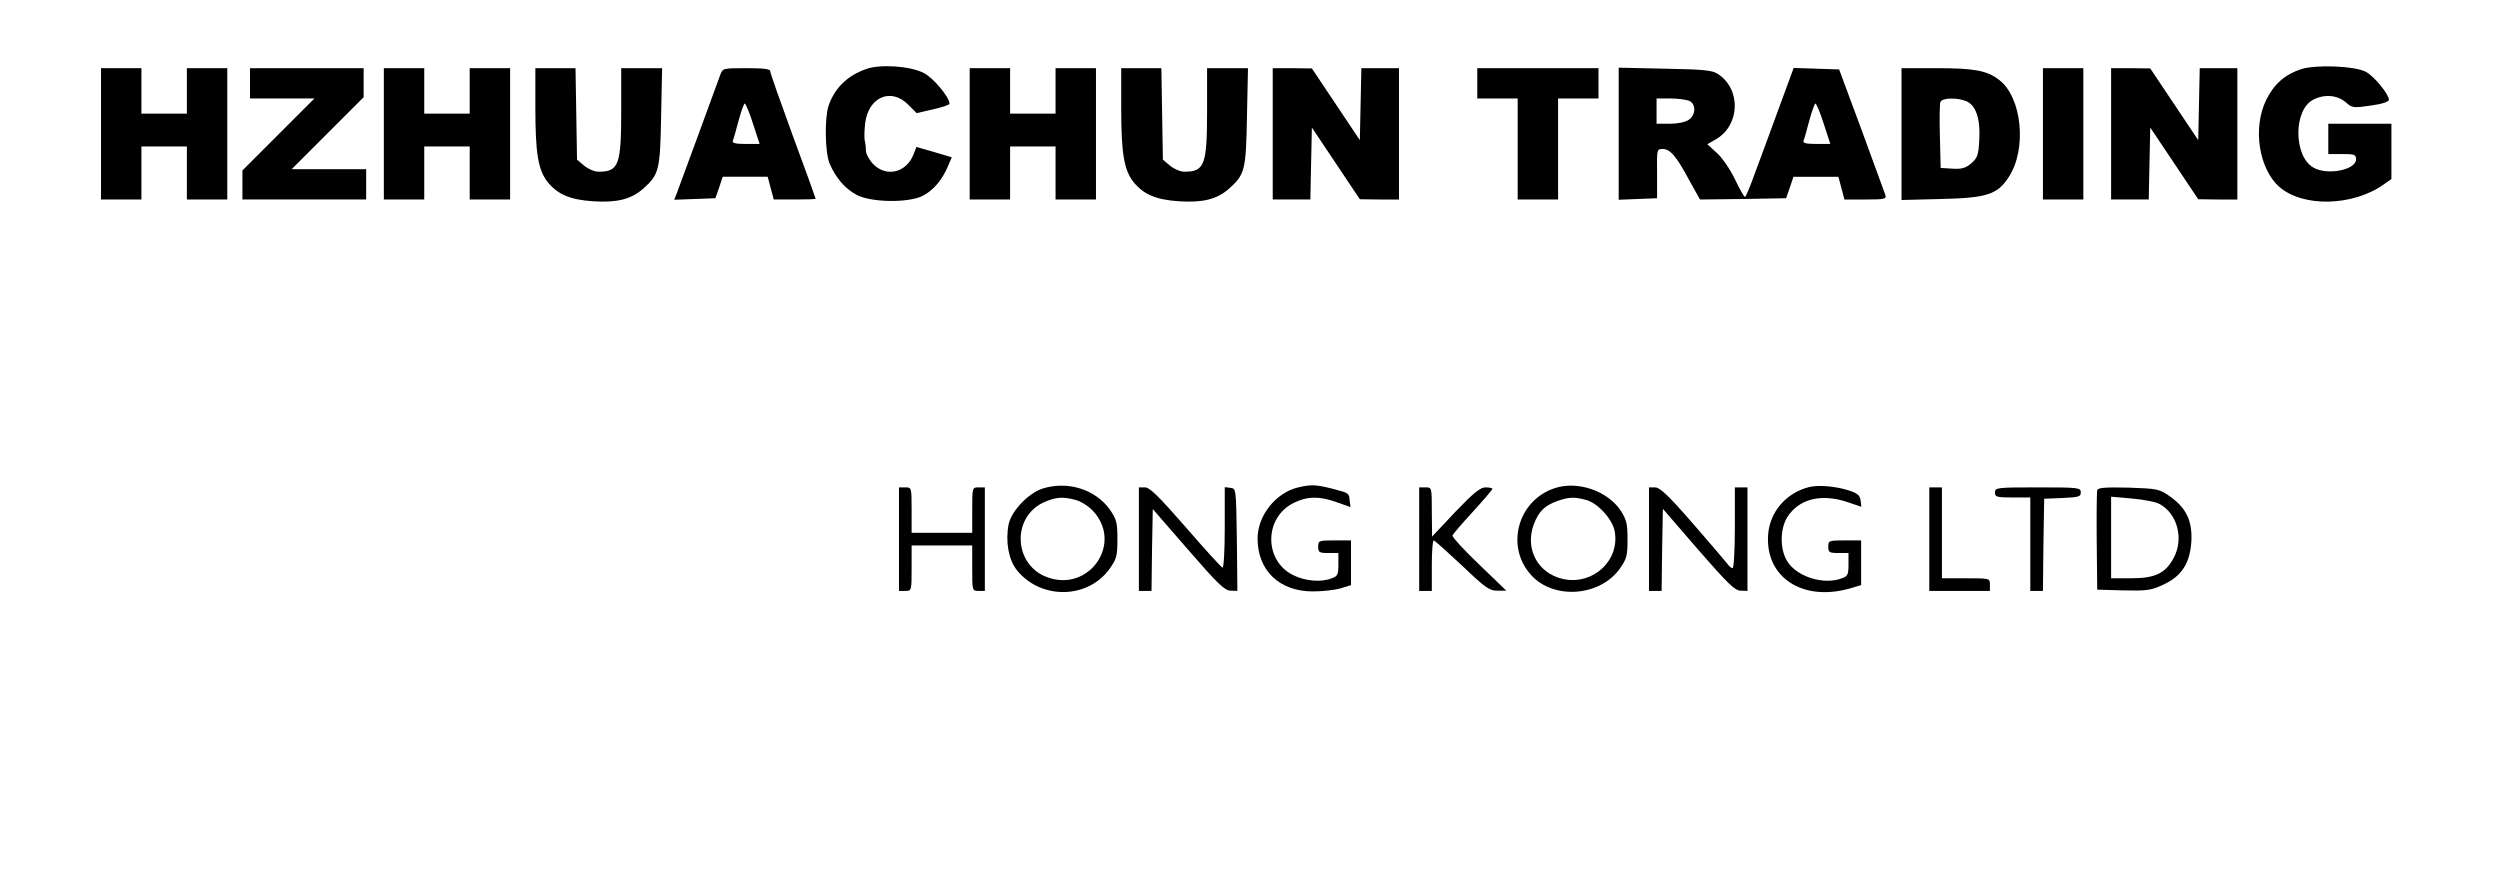 <?xml version="1.0" standalone="no"?>
<!DOCTYPE svg PUBLIC "-//W3C//DTD SVG 20010904//EN"
 "http://www.w3.org/TR/2001/REC-SVG-20010904/DTD/svg10.dtd">
<svg version="1.0" xmlns="http://www.w3.org/2000/svg"
 width="990pt" height="353pt" viewBox="0 0 990 353"
 preserveAspectRatio="xMidYMid meet">

<g transform="translate(0,353) scale(0.1,-0.1)"
fill="#000000" stroke="none">
<path d="M3428 3256 c-75 -27 -123 -76 -147 -145 -16 -50 -14 -185 4 -228 24
-57 62 -101 108 -125 57 -30 203 -32 260 -4 42 21 78 63 101 118 l15 35 -70
21 -70 20 -13 -33 c-29 -69 -106 -87 -157 -36 -16 16 -29 40 -30 53 0 13 -2
32 -5 43 -2 11 -1 41 2 67 13 104 102 142 170 74 l34 -34 65 15 c36 8 65 18
65 22 0 26 -64 103 -102 122 -54 28 -175 36 -230 15z"/>
<path d="M9112 3256 c-64 -21 -107 -59 -138 -122 -54 -111 -29 -272 52 -344
94 -82 292 -77 414 10 l30 21 0 110 0 109 -125 0 -125 0 0 -60 0 -60 55 0 c49
0 55 -2 55 -21 0 -42 -115 -65 -170 -32 -78 46 -78 228 0 268 44 23 94 19 128
-9 27 -24 31 -24 100 -14 45 6 72 15 72 23 0 22 -59 94 -92 111 -44 23 -198
29 -256 10z"/>
<path d="M400 3000 l0 -260 80 0 80 0 0 105 0 105 90 0 90 0 0 -105 0 -105 80
0 80 0 0 260 0 260 -80 0 -80 0 0 -90 0 -90 -90 0 -90 0 0 90 0 90 -80 0 -80
0 0 -260z"/>
<path d="M990 3200 l0 -60 127 0 128 0 -143 -143 -142 -142 0 -58 0 -57 245 0
245 0 0 60 0 60 -147 0 -148 0 143 143 142 142 0 58 0 57 -225 0 -225 0 0 -60z"/>
<path d="M1520 3000 l0 -260 80 0 80 0 0 105 0 105 90 0 90 0 0 -105 0 -105
80 0 80 0 0 260 0 260 -80 0 -80 0 0 -90 0 -90 -90 0 -90 0 0 90 0 90 -80 0
-80 0 0 -260z"/>
<path d="M2120 3106 c0 -184 11 -248 48 -296 40 -50 90 -71 180 -77 94 -6 150
7 198 49 64 57 68 72 72 286 l4 192 -81 0 -81 0 0 -170 c0 -214 -10 -240 -90
-240 -16 0 -41 11 -57 24 l-28 24 -3 181 -3 181 -80 0 -79 0 0 -154z"/>
<path d="M2852 3233 c-20 -56 -161 -439 -171 -466 l-11 -28 82 3 81 3 15 43
14 42 89 0 89 0 12 -45 12 -45 83 0 c46 0 83 1 83 3 0 2 -40 113 -90 248 -49
134 -90 250 -90 257 0 9 -26 12 -94 12 -94 0 -94 0 -104 -27z m130 -193 l26
-80 -55 0 c-40 0 -54 3 -51 13 3 6 13 42 23 80 10 37 21 67 24 67 4 0 19 -36
33 -80z"/>
<path d="M3840 3000 l0 -260 80 0 80 0 0 105 0 105 90 0 90 0 0 -105 0 -105
80 0 80 0 0 260 0 260 -80 0 -80 0 0 -90 0 -90 -90 0 -90 0 0 90 0 90 -80 0
-80 0 0 -260z"/>
<path d="M4440 3106 c0 -184 11 -248 48 -296 40 -50 90 -71 180 -77 94 -6 150
7 198 49 64 57 68 72 72 286 l4 192 -81 0 -81 0 0 -170 c0 -214 -10 -240 -90
-240 -16 0 -41 11 -57 24 l-28 24 -3 181 -3 181 -80 0 -79 0 0 -154z"/>
<path d="M5040 3000 l0 -260 75 0 74 0 3 143 3 142 95 -142 95 -142 78 -1 77
0 0 260 0 260 -75 0 -74 0 -3 -142 -3 -143 -95 142 -95 142 -77 1 -78 0 0
-260z"/>
<path d="M5850 3200 l0 -60 80 0 80 0 0 -200 0 -200 80 0 80 0 0 200 0 200 80
0 80 0 0 60 0 60 -240 0 -240 0 0 -60z"/>
<path d="M6410 3000 l0 -261 76 3 76 3 0 98 c-1 95 -1 97 22 97 30 0 54 -28
105 -123 l43 -77 171 2 170 3 15 43 14 42 89 0 89 0 12 -45 12 -45 84 0 c75 0
83 2 78 18 -3 9 -46 125 -94 257 l-89 240 -90 3 -90 3 -60 -163 c-33 -90 -75
-205 -94 -255 -18 -51 -36 -93 -39 -93 -3 0 -22 32 -40 71 -19 39 -51 86 -72
104 l-37 34 35 20 c95 56 99 198 7 258 -23 15 -54 18 -210 21 l-183 4 0 -262z
m281 130 c26 -14 24 -55 -3 -74 -14 -10 -44 -16 -75 -16 l-53 0 0 50 0 50 56
0 c30 0 64 -5 75 -10z m531 -90 l26 -80 -55 0 c-40 0 -54 3 -51 13 3 6 13 42
23 80 10 37 21 67 24 67 4 0 19 -36 33 -80z"/>
<path d="M7530 2999 l0 -261 158 4 c180 4 222 18 266 86 74 111 53 318 -38
386 -48 37 -99 46 -248 46 l-138 0 0 -261z m255 131 c39 -15 58 -70 53 -153
-3 -61 -7 -72 -32 -94 -23 -19 -37 -23 -75 -21 l-46 3 -3 124 c-2 67 -1 129 2
137 6 16 62 19 101 4z"/>
<path d="M8090 3000 l0 -260 80 0 80 0 0 260 0 260 -80 0 -80 0 0 -260z"/>
<path d="M8360 3000 l0 -260 75 0 74 0 3 143 3 142 95 -142 95 -142 78 -1 77
0 0 260 0 260 -75 0 -74 0 -3 -142 -3 -143 -95 142 -95 142 -77 1 -78 0 0
-260z"/>
<path d="M4128 1595 c-56 -18 -124 -90 -134 -142 -13 -68 0 -140 33 -181 95
-118 282 -115 368 7 27 38 30 51 30 116 0 65 -3 78 -30 117 -57 80 -167 115
-267 83z m132 -45 c20 -5 50 -24 67 -42 123 -129 -15 -327 -182 -263 -132 50
-139 238 -11 296 47 21 76 23 126 9z"/>
<path d="M5141 1600 c-89 -21 -161 -112 -161 -202 0 -127 86 -210 219 -210 36
0 85 5 109 12 l42 13 0 89 0 88 -65 0 c-63 0 -65 -1 -65 -25 0 -22 4 -25 40
-25 l40 0 0 -45 c0 -40 -3 -47 -26 -55 -43 -17 -107 -11 -154 13 -116 58 -114
229 4 286 53 26 101 27 170 2 l54 -19 -3 24 c-3 32 -1 31 -70 49 -64 16 -83
17 -134 5z"/>
<path d="M6157 1597 c-147 -48 -197 -232 -93 -345 89 -98 273 -84 351 27 27
38 30 51 30 115 0 62 -4 78 -27 114 -52 78 -170 119 -261 89z m125 -47 c46
-13 103 -76 112 -123 24 -127 -106 -230 -230 -182 -84 32 -123 122 -90 209 20
52 42 73 93 92 46 16 67 17 115 4z"/>
<path d="M7163 1601 c-89 -23 -153 -96 -161 -185 -14 -170 133 -269 321 -217
l47 14 0 88 0 89 -65 0 c-63 0 -65 -1 -65 -25 0 -22 4 -25 40 -25 l40 0 0 -45
c0 -40 -3 -47 -26 -55 -73 -28 -182 7 -218 70 -28 47 -27 125 1 171 46 74 136
96 241 60 l53 -18 -3 25 c-2 19 -12 28 -41 38 -52 18 -125 25 -164 15z"/>
<path d="M3560 1395 l0 -205 25 0 c25 0 25 1 25 90 l0 90 120 0 120 0 0 -90
c0 -89 0 -90 25 -90 l25 0 0 205 0 205 -25 0 c-25 0 -25 -1 -25 -90 l0 -90
-120 0 -120 0 0 90 c0 89 0 90 -25 90 l-25 0 0 -205z"/>
<path d="M4510 1395 l0 -205 25 0 25 0 2 162 3 162 140 -161 c116 -134 145
-162 168 -162 l27 -1 -2 203 c-3 201 -3 202 -25 205 l-23 3 0 -161 c0 -93 -4
-160 -9 -158 -5 2 -71 74 -146 161 -106 121 -142 157 -161 157 l-24 0 0 -205z"/>
<path d="M5620 1395 l0 -205 25 0 25 0 0 100 c0 55 3 100 8 100 4 -1 54 -46
112 -100 92 -88 109 -100 140 -99 l35 0 -108 104 c-60 57 -107 109 -105 114 1
6 38 48 81 95 42 46 77 87 77 90 0 3 -12 6 -27 6 -21 0 -47 -21 -120 -97 l-92
-98 -1 98 c0 97 0 97 -25 97 l-25 0 0 -205z"/>
<path d="M6530 1395 l0 -205 25 0 25 0 2 162 3 163 140 -162 c116 -133 145
-162 168 -162 l27 -1 0 205 0 205 -25 0 -25 0 0 -160 c0 -88 -4 -160 -9 -160
-5 0 -15 9 -22 19 -8 10 -69 82 -137 160 -95 109 -129 141 -148 141 l-24 0 0
-205z"/>
<path d="M7640 1395 l0 -205 120 0 120 0 0 25 c0 25 0 25 -95 25 l-95 0 0 180
0 180 -25 0 -25 0 0 -205z"/>
<path d="M7900 1580 c0 -18 7 -20 70 -20 l70 0 0 -185 0 -185 25 0 25 0 2 183
3 182 73 3 c64 3 72 5 72 22 0 19 -8 20 -170 20 -163 0 -170 -1 -170 -20z"/>
<path d="M8305 1589 c-2 -8 -3 -99 -2 -204 l2 -190 103 -3 c92 -2 110 0 157
22 75 34 108 86 113 175 3 80 -20 129 -86 176 -42 29 -49 30 -163 34 -93 2
-120 0 -124 -10z m245 -54 c72 -37 99 -138 58 -214 -33 -62 -74 -81 -170 -81
l-78 0 0 161 0 162 81 -7 c45 -4 94 -13 109 -21z"/>
</g>
</svg>
